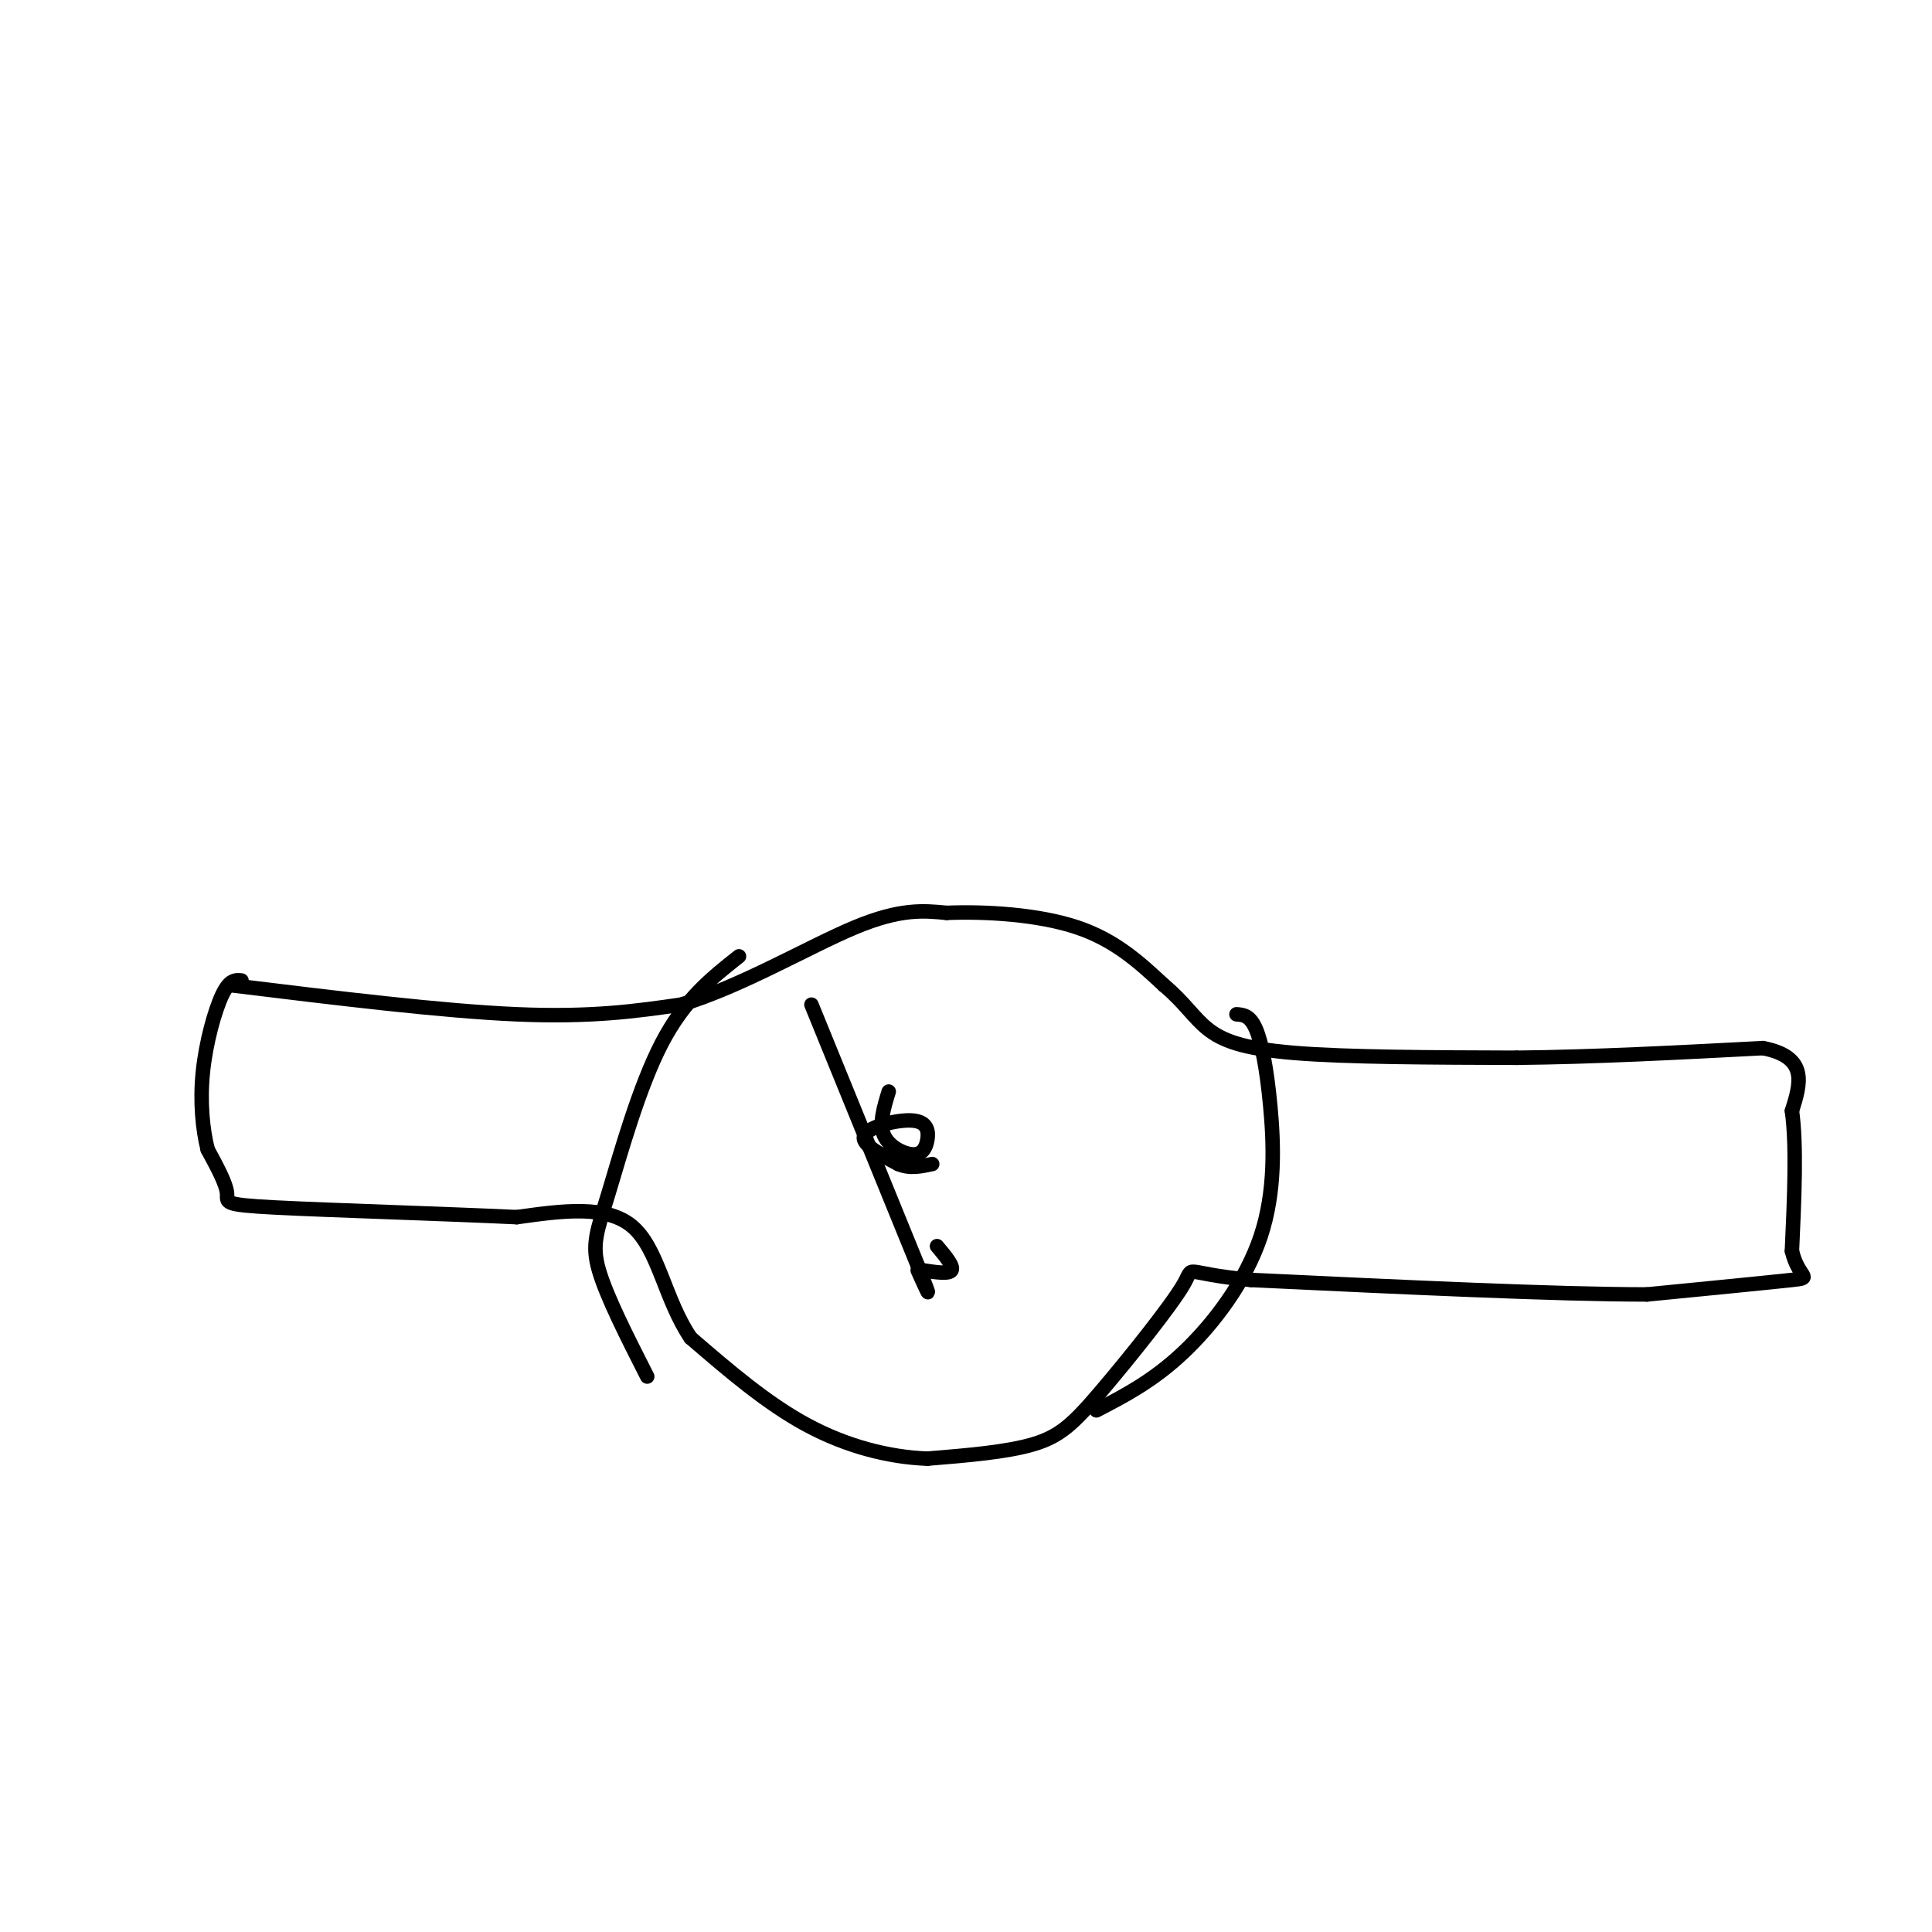 <svg viewBox='0 0 400 400' version='1.1' xmlns='http://www.w3.org/2000/svg' xmlns:xlink='http://www.w3.org/1999/xlink'><g fill='none' stroke='#000000' stroke-width='3' stroke-linecap='round' stroke-linejoin='round'><path d='M48,204c21.750,2.667 43.500,5.333 59,6c15.500,0.667 24.750,-0.667 34,-2'/><path d='M141,208c12.444,-3.733 26.556,-12.067 36,-16c9.444,-3.933 14.222,-3.467 19,-3'/><path d='M196,189c8.156,-0.333 19.044,0.333 27,3c7.956,2.667 12.978,7.333 18,12'/><path d='M241,204c4.298,3.607 6.042,6.625 9,9c2.958,2.375 7.131,4.107 18,5c10.869,0.893 28.435,0.946 46,1'/><path d='M314,219c16.167,-0.167 33.583,-1.083 51,-2'/><path d='M365,217c9.500,1.833 7.750,7.417 6,13'/><path d='M371,230c1.000,7.000 0.500,18.000 0,29'/><path d='M371,259c1.333,5.711 4.667,5.489 0,6c-4.667,0.511 -17.333,1.756 -30,3'/><path d='M341,268c-18.667,0.000 -50.333,-1.500 -82,-3'/><path d='M259,265c-14.979,-1.405 -11.427,-3.418 -14,1c-2.573,4.418 -11.270,15.266 -17,22c-5.730,6.734 -8.494,9.352 -14,11c-5.506,1.648 -13.753,2.324 -22,3'/><path d='M192,302c-7.911,-0.289 -16.689,-2.511 -25,-7c-8.311,-4.489 -16.156,-11.244 -24,-18'/><path d='M143,277c-5.333,-7.822 -6.667,-18.378 -12,-23c-5.333,-4.622 -14.667,-3.311 -24,-2'/><path d='M107,252c-14.476,-0.690 -38.667,-1.417 -50,-2c-11.333,-0.583 -9.810,-1.024 -10,-3c-0.190,-1.976 -2.095,-5.488 -4,-9'/><path d='M43,238c-1.036,-4.095 -1.625,-9.833 -1,-16c0.625,-6.167 2.464,-12.762 4,-16c1.536,-3.238 2.768,-3.119 4,-3'/><path d='M153,198c-5.637,4.446 -11.274,8.893 -16,18c-4.726,9.107 -8.542,22.875 -11,31c-2.458,8.125 -3.560,10.607 -2,16c1.560,5.393 5.780,13.696 10,22'/><path d='M256,210c1.389,0.102 2.778,0.204 4,3c1.222,2.796 2.276,8.285 3,16c0.724,7.715 1.118,17.654 -2,27c-3.118,9.346 -9.748,18.099 -16,24c-6.252,5.901 -12.126,8.951 -18,12'/><path d='M168,208c0.000,0.000 22.000,54.000 22,54'/><path d='M190,262c3.667,9.167 1.833,5.083 0,1'/><path d='M191,263c2.750,0.417 5.500,0.833 6,0c0.500,-0.833 -1.250,-2.917 -3,-5'/><path d='M184,226c-1.011,3.296 -2.022,6.592 -1,9c1.022,2.408 4.078,3.927 6,4c1.922,0.073 2.711,-1.300 3,-3c0.289,-1.700 0.078,-3.727 -3,-4c-3.078,-0.273 -9.022,1.208 -10,3c-0.978,1.792 3.011,3.896 7,6'/><path d='M186,241c2.333,1.000 4.667,0.500 7,0'/></g>
</svg>